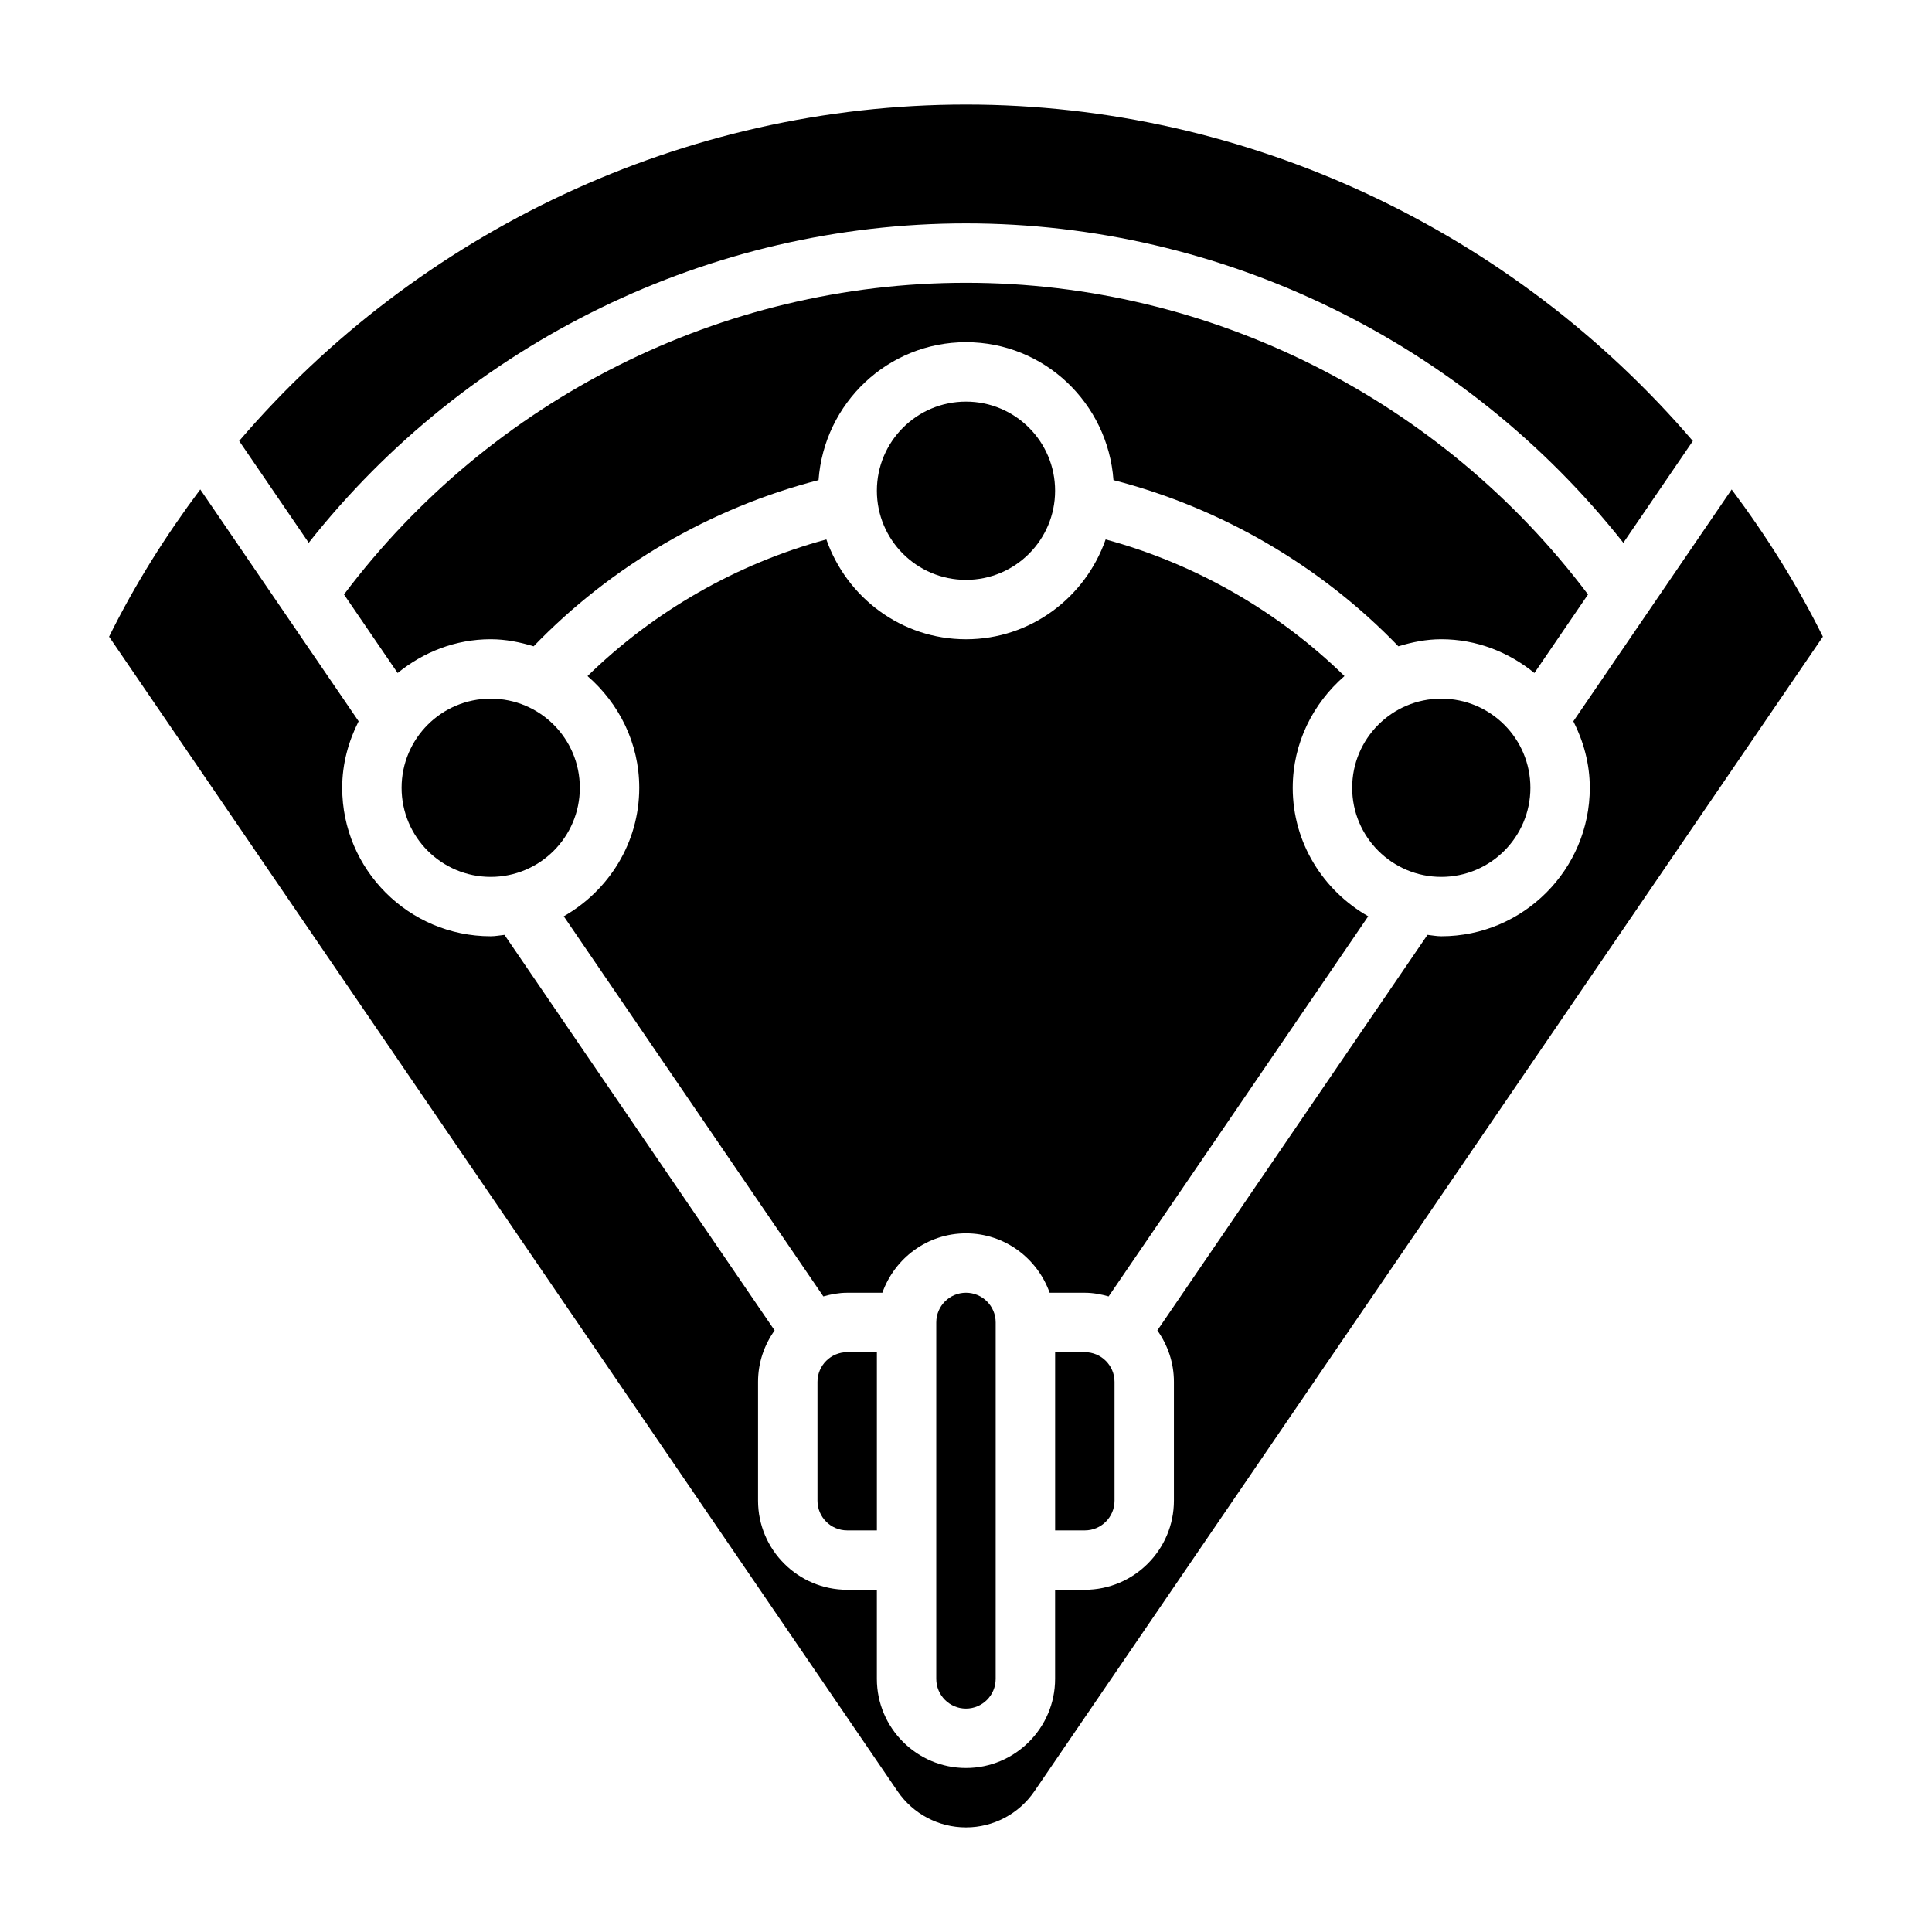 <?xml version="1.0" encoding="UTF-8"?>
<!-- Uploaded to: SVG Repo, www.svgrepo.com, Generator: SVG Repo Mixer Tools -->
<svg fill="#000000" width="800px" height="800px" version="1.1" viewBox="144 144 512 512" xmlns="http://www.w3.org/2000/svg">
 <g>
  <path d="m431.49 502.34h-7.871v47.23h7.871c4.344 0 7.871-3.527 7.871-7.871v-31.488c0-4.344-3.527-7.871-7.871-7.871z"/>
  <path d="m392.12 494.46v94.465c0 4.344 3.527 7.871 7.871 7.871s7.871-3.527 7.871-7.871l0.004-94.465c0-4.344-3.527-7.871-7.871-7.871-4.348 0-7.875 3.527-7.875 7.871z"/>
  <path d="m400 203.2c67.879 0 132.16 31.473 174.2 84.641l18.422-26.969c-47.527-55.492-117.8-89.16-192.62-89.16-74.832 0-145.11 33.676-192.62 89.148l18.43 26.977c42.027-53.164 106.31-84.637 174.19-84.637z"/>
  <path d="m486.59 352.77c0-11.855 5.383-22.379 13.707-29.605-17.594-17.207-39.59-29.781-63.293-36.211-5.367 15.348-19.844 26.457-37.004 26.457s-31.637-11.109-37.008-26.457c-23.703 6.43-45.688 19.004-63.293 36.211 8.324 7.227 13.707 17.75 13.707 29.605 0 14.633-8.125 27.277-20.004 34.062l68.793 100.73c2.023-0.566 4.109-0.969 6.316-0.969h9.32c3.258-9.141 11.918-15.742 22.168-15.742s18.91 6.606 22.168 15.742h9.32c2.203 0 4.289 0.402 6.312 0.969l68.793-100.73c-11.879-6.785-20.004-19.426-20.004-34.062z"/>
  <path d="m360.64 510.21v31.488c0 4.344 3.527 7.871 7.871 7.871h7.871v-47.23h-7.871c-4.344 0-7.871 3.527-7.871 7.871z"/>
  <path d="m602.91 273.71-41.957 61.434c2.691 5.328 4.356 11.258 4.356 17.617 0 21.703-17.656 39.359-39.359 39.359-1.25 0-2.434-0.25-3.652-0.371l-71.59 104.82c2.738 3.859 4.391 8.543 4.391 13.629v31.488c0 13.02-10.598 23.617-23.617 23.617h-7.871v23.617c0 13.02-10.598 23.617-23.617 23.617-13.02 0-23.617-10.598-23.617-23.617v-23.617h-7.871c-13.02 0-23.617-10.598-23.617-23.617v-31.488c0-5.086 1.652-9.77 4.394-13.625l-71.59-104.82c-1.215 0.117-2.398 0.367-3.648 0.367-21.703 0-39.359-17.656-39.359-39.359 0-6.359 1.66-12.289 4.352-17.617l-41.965-61.441c-9.117 12.172-17.301 25.145-24.168 39.023l208.97 305.99c4.09 5.992 10.863 9.566 18.121 9.566s14.027-3.574 18.129-9.574l208.96-305.98c-6.871-13.871-15.059-26.844-24.176-39.016z"/>
  <path d="m564.84 301.54c-38.969-51.781-100.13-82.602-164.84-82.602s-125.88 30.82-164.84 82.602l14.219 20.812c6.766-5.508 15.277-8.949 24.668-8.949 3.977 0 7.746 0.77 11.367 1.875 20.516-21.293 46.934-36.691 75.508-44.043 1.473-20.375 18.332-36.551 39.078-36.551 20.742 0 37.605 16.176 39.078 36.551 28.574 7.344 54.992 22.75 75.508 44.043 3.617-1.105 7.391-1.875 11.363-1.875 9.391 0 17.902 3.441 24.68 8.949z"/>
  <path d="m423.61 274.05c0 13.043-10.57 23.617-23.613 23.617s-23.617-10.574-23.617-23.617 10.574-23.617 23.617-23.617 23.613 10.574 23.613 23.617"/>
  <path d="m549.57 352.77c0 13.043-10.574 23.617-23.617 23.617s-23.613-10.574-23.613-23.617 10.57-23.617 23.613-23.617 23.617 10.574 23.617 23.617"/>
  <path d="m297.66 352.77c0 13.043-10.574 23.617-23.617 23.617s-23.617-10.574-23.617-23.617 10.574-23.617 23.617-23.617 23.617 10.574 23.617 23.617"/>
 </g>
</svg>